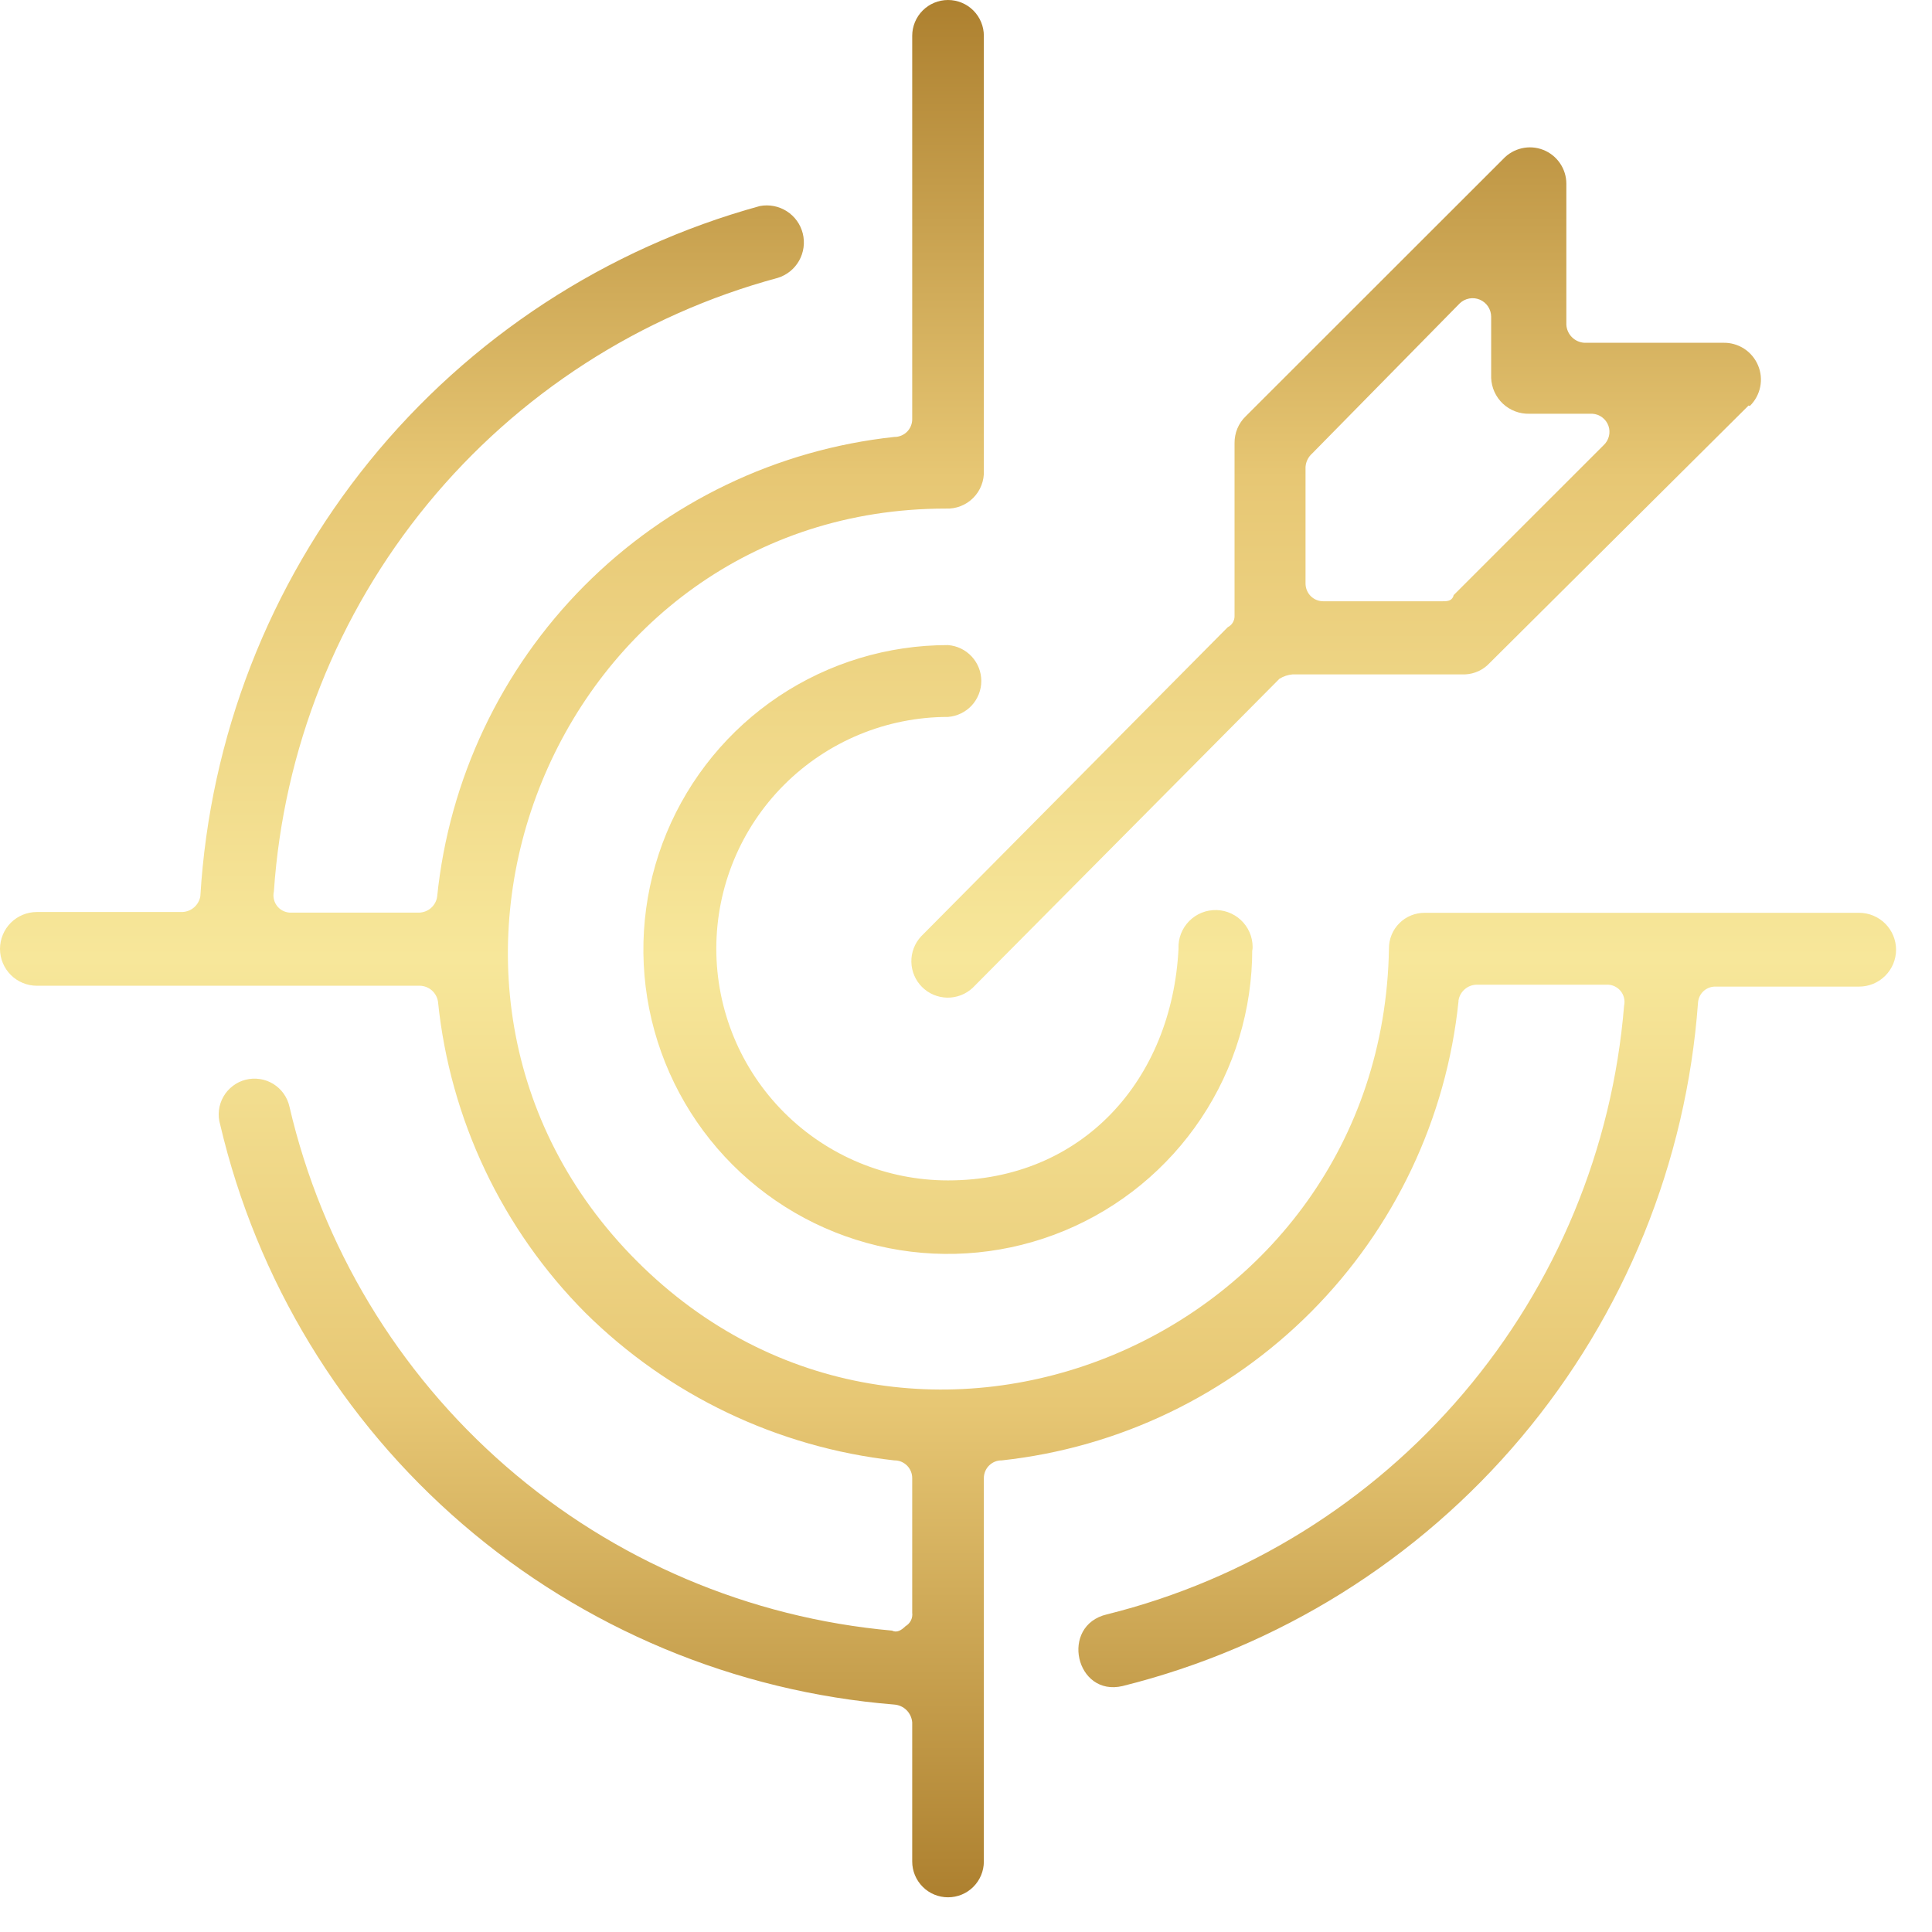 <?xml version="1.0" encoding="UTF-8"?> <svg xmlns="http://www.w3.org/2000/svg" width="50" height="50" viewBox="0 0 50 50" fill="none"><path d="M37.746 25.914C37.433 28.948 36.088 31.783 33.937 33.945C31.786 36.108 28.958 37.466 25.925 37.795C25.864 37.794 25.804 37.805 25.747 37.828C25.69 37.852 25.639 37.886 25.596 37.929C25.553 37.972 25.519 38.023 25.496 38.08C25.473 38.136 25.461 38.197 25.462 38.258V48.176C25.462 48.422 25.364 48.657 25.19 48.831C25.017 49.005 24.781 49.102 24.535 49.102C24.289 49.102 24.053 49.005 23.88 48.831C23.706 48.657 23.608 48.422 23.608 48.176V44.577C23.599 44.457 23.547 44.344 23.462 44.259C23.377 44.174 23.265 44.123 23.145 44.114C19.022 43.78 15.112 42.147 11.977 39.45C8.842 36.753 6.643 33.13 5.698 29.104C5.662 28.985 5.652 28.859 5.666 28.736C5.68 28.612 5.719 28.493 5.78 28.385C5.841 28.276 5.924 28.182 6.023 28.106C6.121 28.03 6.234 27.975 6.355 27.944C6.475 27.913 6.601 27.907 6.724 27.925C6.847 27.943 6.965 27.986 7.071 28.051C7.177 28.116 7.269 28.202 7.341 28.303C7.413 28.404 7.464 28.519 7.491 28.64C8.332 32.255 10.292 35.511 13.092 37.946C15.892 40.381 19.389 41.869 23.085 42.2C23.205 42.26 23.319 42.2 23.434 42.086C23.494 42.051 23.543 42 23.574 41.938C23.605 41.876 23.617 41.806 23.608 41.737V38.258C23.609 38.197 23.597 38.136 23.574 38.08C23.551 38.023 23.517 37.972 23.474 37.929C23.431 37.886 23.379 37.852 23.323 37.828C23.266 37.805 23.206 37.794 23.145 37.795C20.127 37.458 17.31 36.114 15.152 33.978C12.993 31.809 11.646 28.964 11.335 25.92C11.317 25.808 11.261 25.707 11.177 25.632C11.092 25.557 10.984 25.515 10.872 25.511H0.954C0.701 25.511 0.458 25.41 0.279 25.231C0.101 25.052 0 24.81 0 24.557C0 24.304 0.101 24.061 0.279 23.882C0.458 23.703 0.701 23.603 0.954 23.603H4.722C4.834 23.598 4.941 23.555 5.026 23.48C5.11 23.406 5.166 23.305 5.185 23.194C5.432 19.078 6.962 15.142 9.559 11.939C12.156 8.736 15.69 6.425 19.666 5.332C19.907 5.287 20.156 5.335 20.362 5.467C20.569 5.599 20.717 5.805 20.776 6.043C20.835 6.281 20.801 6.532 20.681 6.746C20.561 6.959 20.364 7.119 20.13 7.191C16.572 8.151 13.403 10.197 11.065 13.044C8.727 15.892 7.337 19.398 7.088 23.074C7.072 23.141 7.073 23.212 7.09 23.279C7.106 23.347 7.138 23.409 7.183 23.462C7.228 23.515 7.285 23.557 7.349 23.584C7.413 23.611 7.482 23.623 7.551 23.619H10.85C10.963 23.615 11.07 23.572 11.155 23.498C11.24 23.423 11.296 23.321 11.313 23.21C11.622 20.17 12.966 17.329 15.12 15.162C17.274 12.996 20.107 11.635 23.145 11.308C23.206 11.309 23.266 11.297 23.323 11.274C23.379 11.251 23.431 11.217 23.474 11.174C23.517 11.131 23.551 11.079 23.574 11.023C23.597 10.966 23.609 10.905 23.608 10.844V0.927C23.608 0.681 23.706 0.445 23.88 0.271C24.053 0.098 24.289 0 24.535 0C24.781 0 25.017 0.098 25.19 0.271C25.364 0.445 25.462 0.681 25.462 0.927V12.175C25.468 12.306 25.447 12.437 25.399 12.56C25.352 12.682 25.279 12.793 25.187 12.886C25.094 12.979 24.982 13.052 24.86 13.099C24.737 13.147 24.606 13.168 24.475 13.162C14.394 13.162 9.356 25.505 16.482 32.637C23.608 39.768 35.772 34.665 35.946 24.551C35.945 24.429 35.968 24.308 36.014 24.195C36.06 24.082 36.128 23.979 36.215 23.893C36.301 23.806 36.404 23.738 36.517 23.692C36.63 23.646 36.751 23.623 36.873 23.624H48.116C48.369 23.624 48.611 23.725 48.79 23.904C48.969 24.083 49.07 24.326 49.07 24.578C49.07 24.832 48.969 25.074 48.79 25.253C48.611 25.432 48.369 25.533 48.116 25.533H44.408C44.293 25.528 44.181 25.568 44.094 25.644C44.008 25.72 43.955 25.827 43.945 25.942C43.644 30.084 42.042 34.024 39.368 37.202C36.694 40.379 33.084 42.63 29.055 43.634C27.839 43.923 27.419 42.069 28.646 41.78C32.245 40.886 35.472 38.884 37.873 36.058C40.274 33.233 41.729 29.725 42.031 26.029C42.046 25.961 42.046 25.891 42.029 25.823C42.013 25.756 41.981 25.693 41.936 25.64C41.891 25.587 41.834 25.546 41.77 25.518C41.706 25.491 41.637 25.479 41.568 25.484H38.209C38.096 25.487 37.988 25.53 37.904 25.605C37.819 25.679 37.763 25.781 37.746 25.892V25.914ZM45.253 10.495L38.553 17.158C38.389 17.336 38.161 17.442 37.92 17.453H33.455C33.333 17.463 33.215 17.502 33.111 17.567L25.173 25.565C24.994 25.732 24.758 25.823 24.514 25.819C24.27 25.815 24.036 25.717 23.863 25.544C23.69 25.372 23.591 25.139 23.586 24.895C23.581 24.651 23.671 24.414 23.837 24.235L31.775 16.231C31.829 16.204 31.874 16.163 31.904 16.112C31.935 16.061 31.951 16.002 31.95 15.942V11.466C31.949 11.337 31.974 11.209 32.023 11.09C32.073 10.971 32.146 10.863 32.239 10.774L38.901 4.116C39.03 3.977 39.198 3.88 39.382 3.838C39.567 3.795 39.76 3.809 39.937 3.878C40.113 3.947 40.265 4.067 40.372 4.224C40.479 4.38 40.537 4.565 40.537 4.754V8.407C40.545 8.528 40.596 8.641 40.681 8.726C40.767 8.812 40.88 8.863 41.001 8.871H44.593C44.785 8.866 44.974 8.919 45.135 9.022C45.296 9.126 45.422 9.276 45.497 9.453C45.572 9.629 45.592 9.824 45.554 10.012C45.516 10.2 45.423 10.372 45.286 10.506L45.253 10.495ZM37.62 15.402L41.502 11.521C41.57 11.458 41.617 11.377 41.639 11.288C41.661 11.199 41.657 11.105 41.626 11.019C41.595 10.932 41.539 10.857 41.466 10.802C41.393 10.746 41.305 10.714 41.213 10.708H39.578C39.324 10.714 39.079 10.62 38.894 10.447C38.71 10.273 38.601 10.034 38.591 9.781V8.195C38.59 8.101 38.562 8.009 38.51 7.931C38.458 7.853 38.384 7.792 38.298 7.755C38.211 7.718 38.116 7.708 38.024 7.725C37.931 7.742 37.846 7.786 37.778 7.851L33.962 11.733C33.86 11.822 33.797 11.947 33.787 12.082V15.097C33.787 15.158 33.798 15.219 33.821 15.275C33.844 15.332 33.878 15.383 33.921 15.427C33.965 15.47 34.016 15.504 34.072 15.527C34.129 15.55 34.19 15.561 34.251 15.561H37.32C37.44 15.561 37.555 15.561 37.609 15.441L37.62 15.402ZM32.408 24.562C32.41 26.121 31.95 27.646 31.085 28.943C30.22 30.24 28.99 31.251 27.551 31.849C26.111 32.447 24.526 32.604 22.997 32.301C21.468 31.998 20.063 31.248 18.96 30.146C17.858 29.044 17.107 27.64 16.802 26.111C16.498 24.582 16.654 22.997 17.251 21.557C17.848 20.117 18.859 18.886 20.155 18.02C21.452 17.155 22.976 16.694 24.535 16.695C24.769 16.713 24.988 16.818 25.148 16.991C25.307 17.163 25.396 17.389 25.396 17.624C25.396 17.859 25.307 18.085 25.148 18.258C24.988 18.43 24.769 18.536 24.535 18.554C22.944 18.554 21.419 19.186 20.294 20.31C19.169 21.435 18.538 22.961 18.538 24.551C18.538 26.142 19.169 27.667 20.294 28.792C21.419 29.917 22.944 30.549 24.535 30.549C28.013 30.549 30.331 27.942 30.5 24.551C30.494 24.42 30.516 24.288 30.563 24.166C30.611 24.043 30.683 23.931 30.776 23.837C30.868 23.744 30.979 23.67 31.101 23.621C31.223 23.572 31.354 23.549 31.486 23.552C31.617 23.556 31.747 23.587 31.866 23.643C31.985 23.699 32.092 23.779 32.178 23.877C32.266 23.976 32.331 24.092 32.372 24.217C32.412 24.343 32.426 24.475 32.413 24.606L32.408 24.562Z" fill="url(#paint0_linear_186_146)"></path><defs><linearGradient id="paint0_linear_186_146" x1="24.535" y1="0" x2="24.535" y2="49.102" gradientUnits="userSpaceOnUse"><stop stop-color="#AD802F"></stop><stop offset="0.252" stop-color="#E7C774"></stop><stop offset="0.505" stop-color="#F7E79A"></stop><stop offset="0.74" stop-color="#E7C774"></stop><stop offset="1" stop-color="#AD802F"></stop></linearGradient></defs></svg> 